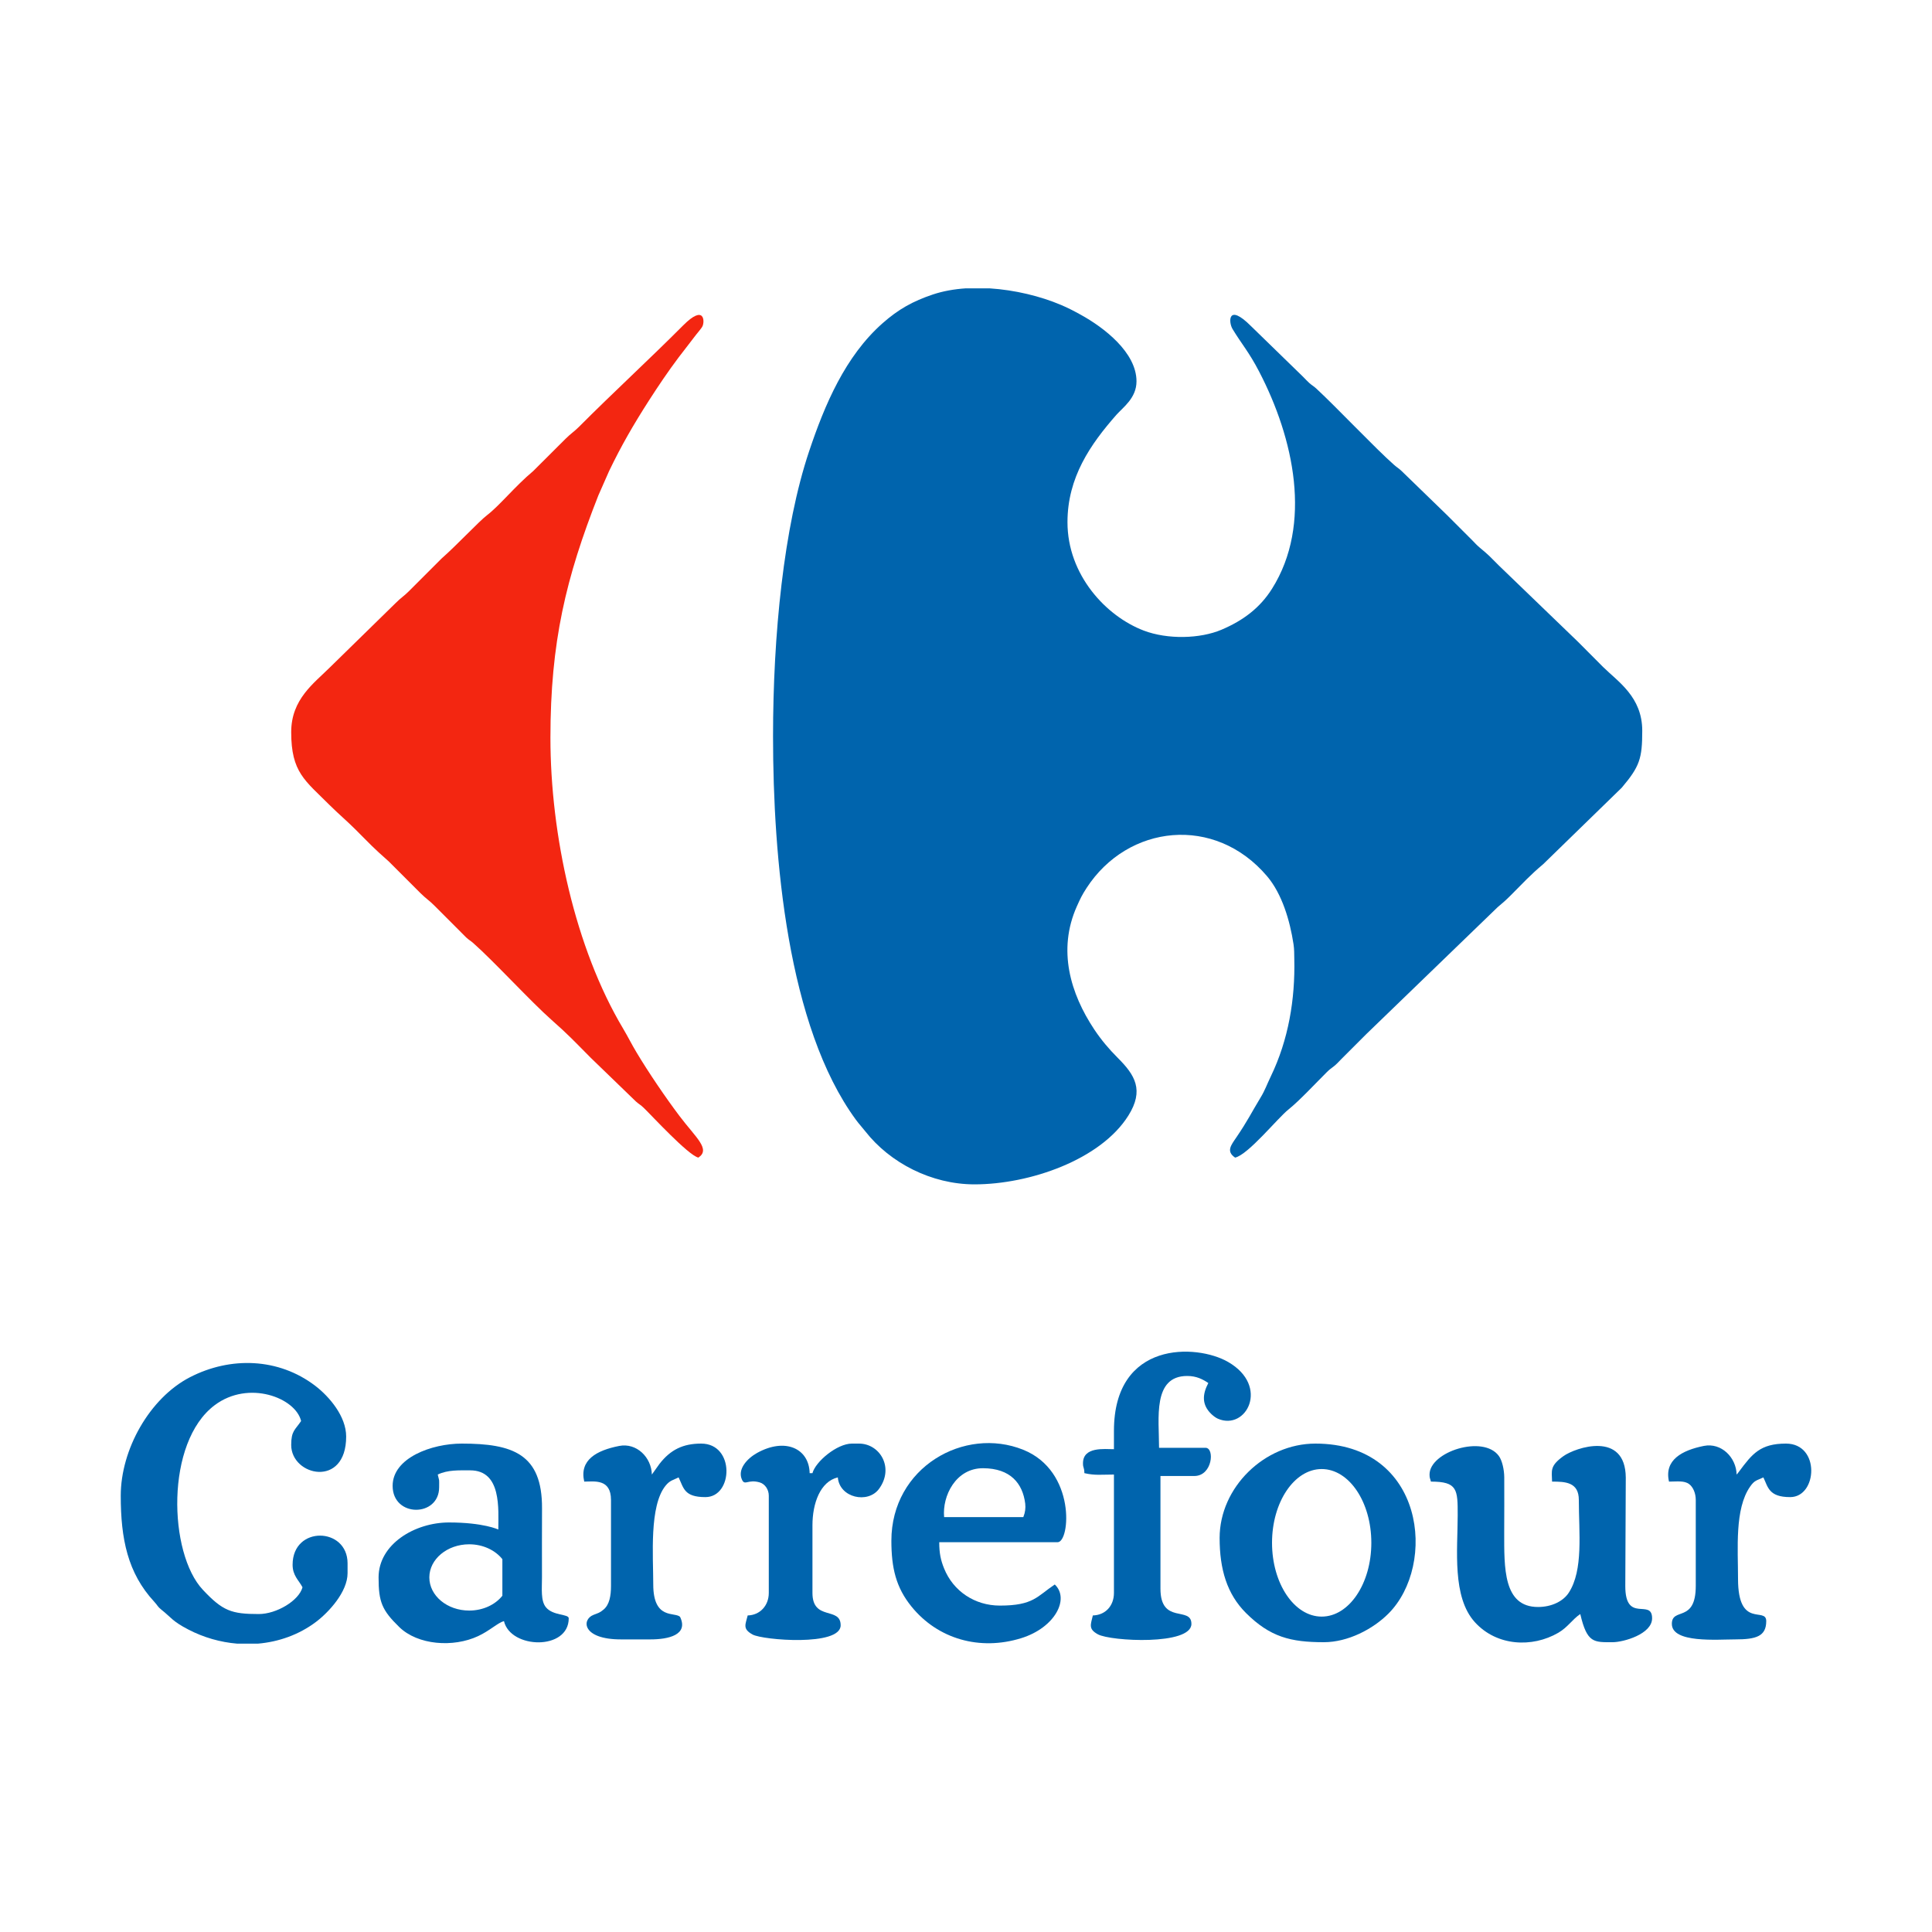 <?xml version="1.0" encoding="UTF-8"?>
<!DOCTYPE svg PUBLIC "-//W3C//DTD SVG 1.1//EN" "http://www.w3.org/Graphics/SVG/1.1/DTD/svg11.dtd">
<!-- Creator: CorelDRAW 2021 (64-Bit) -->
<svg xmlns="http://www.w3.org/2000/svg" xml:space="preserve" width="400px" height="400px" version="1.1" style="shape-rendering:geometricPrecision; text-rendering:geometricPrecision; image-rendering:optimizeQuality; fill-rule:evenodd; clip-rule:evenodd"
viewBox="0 0 400 400"
 xmlns:xlink="http://www.w3.org/1999/xlink"
 xmlns:xodm="http://www.corel.com/coreldraw/odm/2003">
 <defs>
  <style type="text/css">
   <![CDATA[
    .fil0 {fill:#0064AD}
    .fil1 {fill:#F32611}
   ]]>
  </style>
 </defs>
 <g id="Layer_x0020_1">
  <g id="_2361914517632">
   <path class="fil0" d="M184.55 319c0,5.63 0.96,9.68 4.17,13.63 5.46,6.73 14.14,9.19 22.7,6.54 7.01,-2.17 10.09,-8.16 6.96,-11.12 -3.67,2.45 -4.4,4.37 -11.37,4.37 -5.18,0 -9.65,-2.97 -11.55,-7.7 -0.69,-1.7 -1,-3.15 -1,-5.42l24.5 0c2.61,0 3.86,-14.73 -7.11,-19.14 -12.17,-4.9 -27.3,3.61 -27.3,18.84zm19.01 -15.02c5.66,0.03 8.18,3.16 8.7,7.32 0.11,0.95 -0.02,1.85 -0.35,2.68l-0.05 0.12 -16.39 0c-0.41,-4.39 2.43,-10.16 8.09,-10.12z"/>
   <path class="fil0" d="M252.51 318.42c0,6.46 1.51,11.6 5.46,15.54 5,4.97 9.23,6.04 16.12,6.04 4.99,0 10.14,-2.7 13.35,-5.9 10.12,-10.09 7.55,-35.22 -15.1,-35.22 -10.53,0 -19.83,9.05 -19.83,19.54zm21.13 -14.27c5.68,0 10.28,6.84 10.28,15.27 0,8.44 -4.6,15.28 -10.28,15.28 -5.67,0 -10.28,-6.84 -10.28,-15.28 0,-8.43 4.61,-15.27 10.28,-15.27z"/>
   <path class="fil0" d="M81.29 307.63c0,6.59 9.63,6.52 9.63,0.29 0,-1.95 0.08,-1.01 -0.29,-2.63 2.07,-0.99 4.34,-0.87 6.71,-0.87 6.55,0 5.83,8.05 5.83,12.25 0,0 -3.07,-1.46 -10.21,-1.46 -7.08,0 -14.58,4.48 -14.58,11.38 0,5.05 0.68,6.77 4.29,10.28 3.83,3.73 11.16,4.28 16.32,1.87 2.39,-1.11 4.1,-2.78 5.35,-3.11 1.35,5.79 13.41,6.13 13.41,-0.58 0,-0.92 -3.26,-0.49 -4.72,-2.28 -1.11,-1.34 -0.82,-3.83 -0.82,-6.18 0,-4.77 -0.02,-9.54 0.01,-14.3 0.06,-11.3 -6.1,-13.41 -16.63,-13.41 -6.18,0 -14.3,2.93 -14.3,8.75zm15.85 12.1c2.87,0 5.4,1.23 6.87,3.08l0 7.57c-1.47,1.85 -4,3.07 -6.87,3.07 -4.55,0 -8.25,-3.07 -8.25,-6.86 0,-3.78 3.7,-6.86 8.25,-6.86z"/>
   <path class="fil0" d="M160.05 152.46c0,25.07 2.97,60.04 17.16,79.38 0.7,0.95 1.24,1.49 1.96,2.41 5.07,6.48 13.64,10.96 22.59,10.96 11.39,0 26.1,-5.08 31.85,-14.23 3.32,-5.28 1.36,-8.42 -2.18,-11.95 -1.85,-1.85 -3.44,-3.74 -4.88,-5.9 -4.91,-7.39 -7.65,-16.41 -3.6,-25.48 0.74,-1.66 1.08,-2.36 2.02,-3.81 8.54,-13.16 26.55,-15.18 37.37,-2.42 3.09,3.65 4.72,9.15 5.47,14.07 0.17,1.17 0.13,1.84 0.16,3.07 0.19,8.35 -1.2,16.69 -4.86,24.29 -0.78,1.6 -1.2,2.87 -2.09,4.33 -2,3.3 -2.67,4.81 -5.07,8.34 -1.05,1.55 -2.16,2.86 -0.23,4.15 2.75,-0.64 8.81,-8.19 11.04,-9.96 2.28,-1.82 5.65,-5.46 7.98,-7.77 0.64,-0.63 0.79,-0.67 1.44,-1.19 0.59,-0.47 0.93,-0.87 1.48,-1.43 1.82,-1.82 3.44,-3.42 5.25,-5.25l27.14 -26.23c1.18,-0.99 1.68,-1.42 2.76,-2.5 2.5,-2.5 3.99,-4.16 6.7,-6.43l16.25 -15.82c3.72,-4.4 4.25,-6.04 4.25,-11.8 0,-7.03 -5.06,-10.18 -8.1,-13.19 -1.82,-1.81 -3.42,-3.44 -5.24,-5.26l-16.34 -15.75c-2.12,-2.12 -1.86,-1.95 -4.07,-3.8 -0.52,-0.44 -0.85,-0.82 -1.32,-1.3 -1.87,-1.88 -3.54,-3.52 -5.4,-5.4l-9.33 -9.05c-0.68,-0.65 -0.94,-0.72 -1.6,-1.31 -3.8,-3.34 -11.85,-11.86 -16.05,-15.75 -0.62,-0.58 -0.83,-0.61 -1.46,-1.16 -0.5,-0.45 -0.83,-0.83 -1.31,-1.31l-10.79 -10.5c-4.86,-4.87 -4.66,-0.79 -3.82,0.6 1.88,3.11 3.4,4.76 5.5,8.8 7.21,13.86 11.08,31.63 2.68,44.98 -2.48,3.94 -5.94,6.57 -10.47,8.49 -4.41,1.87 -11.13,2.06 -16.1,0.17 -7.84,-2.99 -15.78,-11.55 -15.78,-22.43 0,-9.29 4.75,-16.12 10.13,-22.24 1.37,-1.55 4.16,-3.46 4.16,-6.93 0,-5.99 -6.76,-11.16 -11.57,-13.8 -1.4,-0.77 -2.57,-1.39 -4.09,-2.03 -4.2,-1.78 -9.5,-3.09 -14.76,-3.42l-4.95 0c-2.39,0.16 -4.71,0.57 -6.82,1.28 -4.11,1.38 -7.11,3.05 -10.38,5.94 -7.74,6.84 -11.99,16.89 -15.21,26.51 -5.28,15.73 -7.47,38.12 -7.47,59.03z"/>
   <path class="fil1" d="M60.29 151.58c0,8.34 2.85,9.99 7.95,15.1 1.86,1.85 3.55,3.25 5.4,5.1 3.19,3.19 3.53,3.64 6.85,6.57l6.56 6.56c1.06,1.07 1.88,1.56 2.92,2.62l6.56 6.57c0.63,0.58 0.84,0.61 1.46,1.16 4.18,3.68 12,12.2 16.19,15.89 3.51,3.1 4.64,4.34 8.16,7.89l9.34 9.03c0.67,0.59 0.93,0.65 1.61,1.31 1.65,1.59 9.19,9.8 11.3,10.29 2.6,-1.74 -0.52,-4.12 -3.92,-8.63 -2.86,-3.79 -6.45,-9.07 -8.93,-13.23 -0.95,-1.58 -1.73,-3.17 -2.73,-4.85 -9.95,-16.66 -15.05,-40.14 -15.05,-60.21 0,-19.81 3.22,-33.17 9.92,-50.17l2.23 -5.06c2.52,-5.25 5.09,-9.68 8.21,-14.54 1.97,-3.07 4,-6.08 6.18,-8.98 1.1,-1.46 2.17,-2.78 3.3,-4.29 0.45,-0.62 1.43,-1.7 1.65,-2.18 0.46,-0.97 0.43,-4.61 -4,-0.17 -6.98,7.01 -14.43,13.83 -21.58,21.01 -0.99,0.99 -1.75,1.44 -2.77,2.47l-6.72 6.7c-3.73,3.11 -6.94,7.13 -9.54,9.12 -1.71,1.31 -6.14,6.09 -9.41,8.97l-6.71 6.71c-1,1.02 -1.77,1.46 -2.77,2.48l-13.56 13.27c-3.36,3.36 -8.1,6.63 -8.1,13.49z"/>
   <path class="fil0" d="M25 309.67c0,8.91 1.42,16 6.93,21.95 0.75,0.81 0.66,1 1.52,1.68 2,1.58 2.22,2.36 5.55,4.08 3.15,1.64 6.61,2.63 10.11,2.92l4.29 0c4.29,-0.37 8.47,-1.83 12.02,-4.5 2.71,-2.05 6.54,-6.25 6.54,-10.09l0 -2.04c0,-7.54 -11.38,-7.85 -11.38,0.29 0,2.26 1.27,3.19 2.05,4.67 -0.74,2.77 -5.38,5.54 -9.05,5.54 -5.64,0 -7.46,-0.62 -11.59,-5.03 -7.1,-7.56 -7.79,-30.55 2.47,-38.22 7.03,-5.27 16.75,-1.52 17.88,3.29 -1.26,1.87 -2.05,2.02 -2.05,4.96 0,6.44 11.38,8.99 11.38,-1.75 0,-4.17 -3.45,-8.24 -6.41,-10.51 -7.57,-5.78 -17.54,-6.11 -25.97,-1.75 -8.31,4.31 -14.29,14.92 -14.29,24.51z"/>
   <path class="fil0" d="M295.97 305.29c0,0.79 0.14,0.81 0.29,1.46 5.51,0 5.55,1.63 5.54,7 -0.01,7.12 -1.19,16.89 3.56,22.11 4.54,4.99 11.87,5.31 17.25,2.2 2,-1.16 2.91,-2.78 4.57,-3.89 1.41,6.07 2.82,5.83 6.71,5.83 2.21,0 8.16,-1.67 8.16,-4.95 0,-4.22 -5.57,1.19 -5.55,-6.7l0.1 -22.43c-0.07,-9.72 -10.4,-6.25 -12.93,-4.43 -2.85,2.05 -2.38,2.98 -2.33,5.26 2.72,0 5.54,0.09 5.54,3.8 0,6.78 0.97,14.5 -2.08,19.2 -1.14,1.76 -3.54,2.96 -6.37,2.96 -7.23,0 -7,-8.15 -7,-15.46 0,-3.79 0.04,-7.6 0.01,-11.38 -0.01,-1.6 -0.44,-3.5 -1.12,-4.43 -3.24,-4.45 -14.35,-0.87 -14.35,3.85z"/>
   <path class="fil0" d="M230.63 296.25l0 3.79c-1.96,0 -6.41,-0.58 -6.41,2.92 0,1.07 0.26,0.7 0.29,2.04 2.19,0.51 3.5,0.29 6.12,0.29l0 24.51c0,2.66 -1.76,4.6 -4.37,4.66 -0.46,1.95 -0.95,2.81 1.05,3.91 2.66,1.45 19.36,2.33 19.36,-2.16 0,-3.77 -6.41,0.23 -6.41,-7.29l0 -23.33 7 0c3.79,0 4.26,-5.84 2.33,-5.84l-9.62 0c0,-6.1 -1.38,-14.87 5.83,-14.87 1.92,0 3.23,0.69 4.37,1.46 -1.22,2.31 -1.4,4.46 0.6,6.4 0.34,0.32 0.85,0.75 1.36,0.98 5.88,2.58 10.83,-6.75 2.12,-11.75 -6.49,-3.74 -23.62,-4.45 -23.62,14.28z"/>
   <path class="fil0" d="M168.21 305l-0.58 0c-0.11,-5.09 -5.04,-7.43 -10.89,-4.18 -2.04,1.14 -4.16,3.4 -3.09,5.6 0.59,1.2 1.24,-0.2 3.62,0.49 1.13,0.32 1.9,1.5 1.9,2.76l0 20.13c0,2.62 -1.82,4.6 -4.37,4.66 -0.43,1.83 -1.15,2.76 1.01,3.95 2.1,1.16 18.24,2.5 18.24,-1.91 0,-3.94 -5.84,-0.82 -5.84,-6.7l0 -14c0,-4.56 1.62,-9.07 5.25,-9.92 0.36,4.25 6.23,5.49 8.52,2.39 3.22,-4.37 0.21,-9.39 -4.14,-9.39l-1.46 0c-3.08,0 -7.53,3.72 -8.17,6.12z"/>
   <path class="fil0" d="M359.55 305.29c-0.08,-3.53 -3.15,-6.65 -6.78,-5.93 -4.51,0.9 -8.26,2.91 -7.22,7.39 1.65,0 3.14,-0.25 4.16,0.51 0.84,0.62 1.38,1.91 1.38,3.29l0 17.79c0,7.76 -4.95,4.35 -4.95,7.87 0,4.03 9.44,3.21 13.12,3.21 4.34,0 6.42,-0.64 6.42,-3.79 0,-3.05 -5.84,1.72 -5.84,-8.75 0,-6.25 -0.72,-14.48 2.5,-19.09 0.94,-1.36 1.37,-1.25 2.75,-1.91 0.96,2 1.11,4.08 5.55,4.08 5.63,0 6.29,-11.08 -0.88,-11.08 -5.32,0 -6.99,2.13 -9.69,5.77 -0.26,0.36 -0.28,0.37 -0.52,0.64z"/>
   <path class="fil0" d="M134.96 305.29c-0.08,-3.54 -3.15,-6.64 -6.78,-5.92 -4.63,0.91 -8.27,2.88 -7.22,7.38 2.07,0 5.54,-0.65 5.54,3.8l0 17.79c0,2.09 -0.33,3.88 -1.52,4.89 -0.81,0.68 -1.05,0.7 -2.1,1.11 -2.51,0.97 -2.35,5.08 5.67,5.08l6.12 0c3.72,0 7.92,-0.93 6.13,-4.67 -1.08,-1.07 -5.55,0.7 -5.55,-6.7 0,-5.88 -0.86,-16.3 2.57,-20.48 0.87,-1.06 1.5,-1.12 2.68,-1.69 1.06,2.2 1.12,4.08 5.55,4.08 5.76,0 6.14,-11.08 -0.88,-11.08 -3.76,0 -6.34,1.26 -8.63,4.2l-1.58 2.21z"/>
  </g>
 </g>
</svg>
